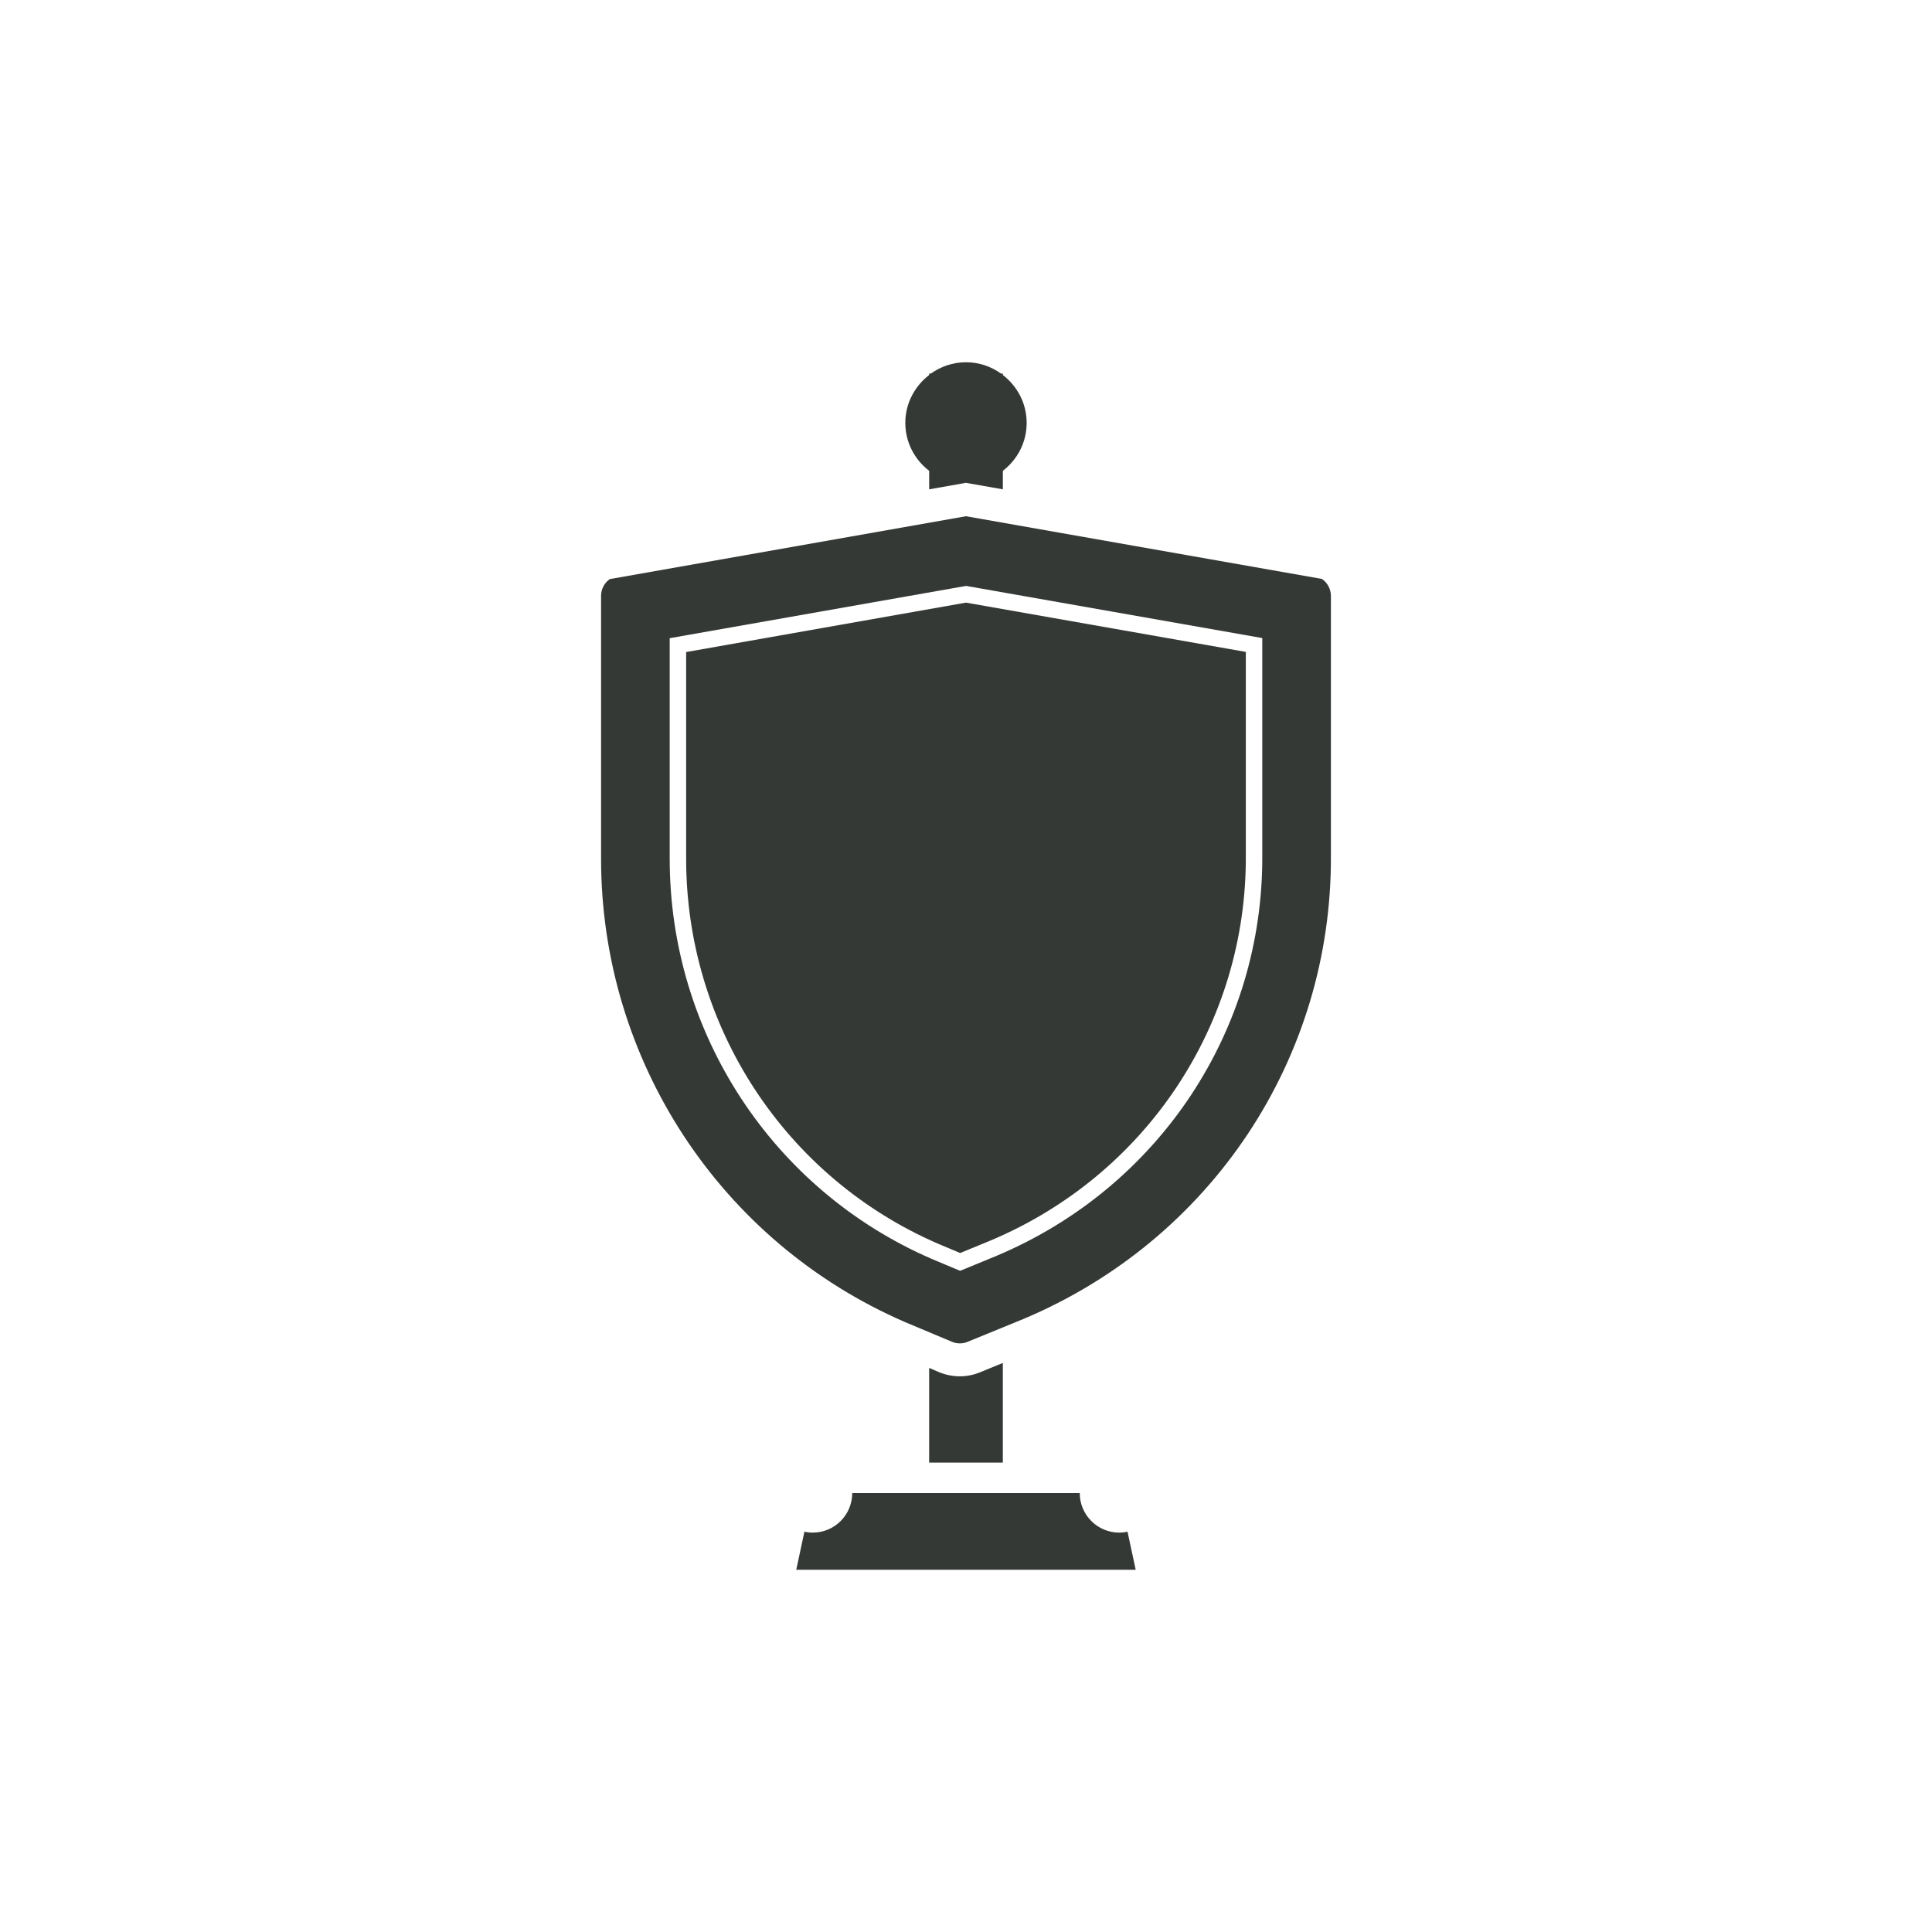 <?xml version="1.0" encoding="utf-8"?>
<!-- Generator: Adobe Illustrator 16.0.4, SVG Export Plug-In . SVG Version: 6.00 Build 0)  -->
<!DOCTYPE svg PUBLIC "-//W3C//DTD SVG 1.1//EN" "http://www.w3.org/Graphics/SVG/1.1/DTD/svg11.dtd">
<svg version="1.1" id="Vrstva_1" xmlns="http://www.w3.org/2000/svg" xmlns:xlink="http://www.w3.org/1999/xlink" x="0px" y="0px"
	 width="80px" height="80px" viewBox="0 0 80 80" enable-background="new 0 0 80 80" xml:space="preserve">
<path fill="#353935" d="M37.487,17.511c0-0.811,0.39-1.522,0.987-1.983v-0.06h0.073C38.958,15.176,39.456,15,39.999,15
	c0.543,0,1.043,0.176,1.451,0.469h0.076v0.06c0.597,0.46,0.986,1.172,0.986,1.983s-0.39,1.525-0.986,1.984v0.766l-1.409-0.248
	l-0.118-0.021l-1.524,0.269v-0.766C37.877,19.037,37.487,18.322,37.487,17.511z M40.58,56.824c-0.263,0.109-0.544,0.166-0.836,0.166
	c-0.299,0-0.588-0.06-0.861-0.172l-0.409-0.176v3.922h3.051v-4.127L40.58,56.824z M46.345,63.462c-0.901,0-1.635-0.732-1.635-1.638
	h-9.421c0,0.905-0.732,1.638-1.637,1.638c-0.118,0-0.232-0.013-0.343-0.039L32.971,65h14.056l-0.339-1.577
	C46.575,63.449,46.464,63.462,46.345,63.462z M28.412,27v8.561c0,6.936,4.094,13.191,10.429,15.938l0.917,0.386
	c0.343-0.142,1.242-0.509,1.255-0.516c6.463-2.719,10.617-8.987,10.574-15.96v-8.415L40,24.953L28.412,27z M55.11,24.675v10.737
	c0.051,8.399-4.952,15.939-12.751,19.212l-2.297,0.94c-0.2,0.085-0.444,0.085-0.649-0.006l-1.937-0.813
	c-7.646-3.313-12.587-10.847-12.587-19.185V24.675c0-0.279,0.134-0.536,0.359-0.696l14.751-2.603l14.738,2.596
	C54.966,24.128,55.11,24.39,55.11,24.675z M52.268,26.421L40.06,24.271L40,24.262l-12.269,2.164v9.134
	c0,7.205,4.253,13.707,10.842,16.565l1.181,0.496l0.132-0.052c0,0,1.321-0.543,1.381-0.569c6.728-2.831,11.047-9.344,11.001-16.594
	V26.421z"/>
</svg>
